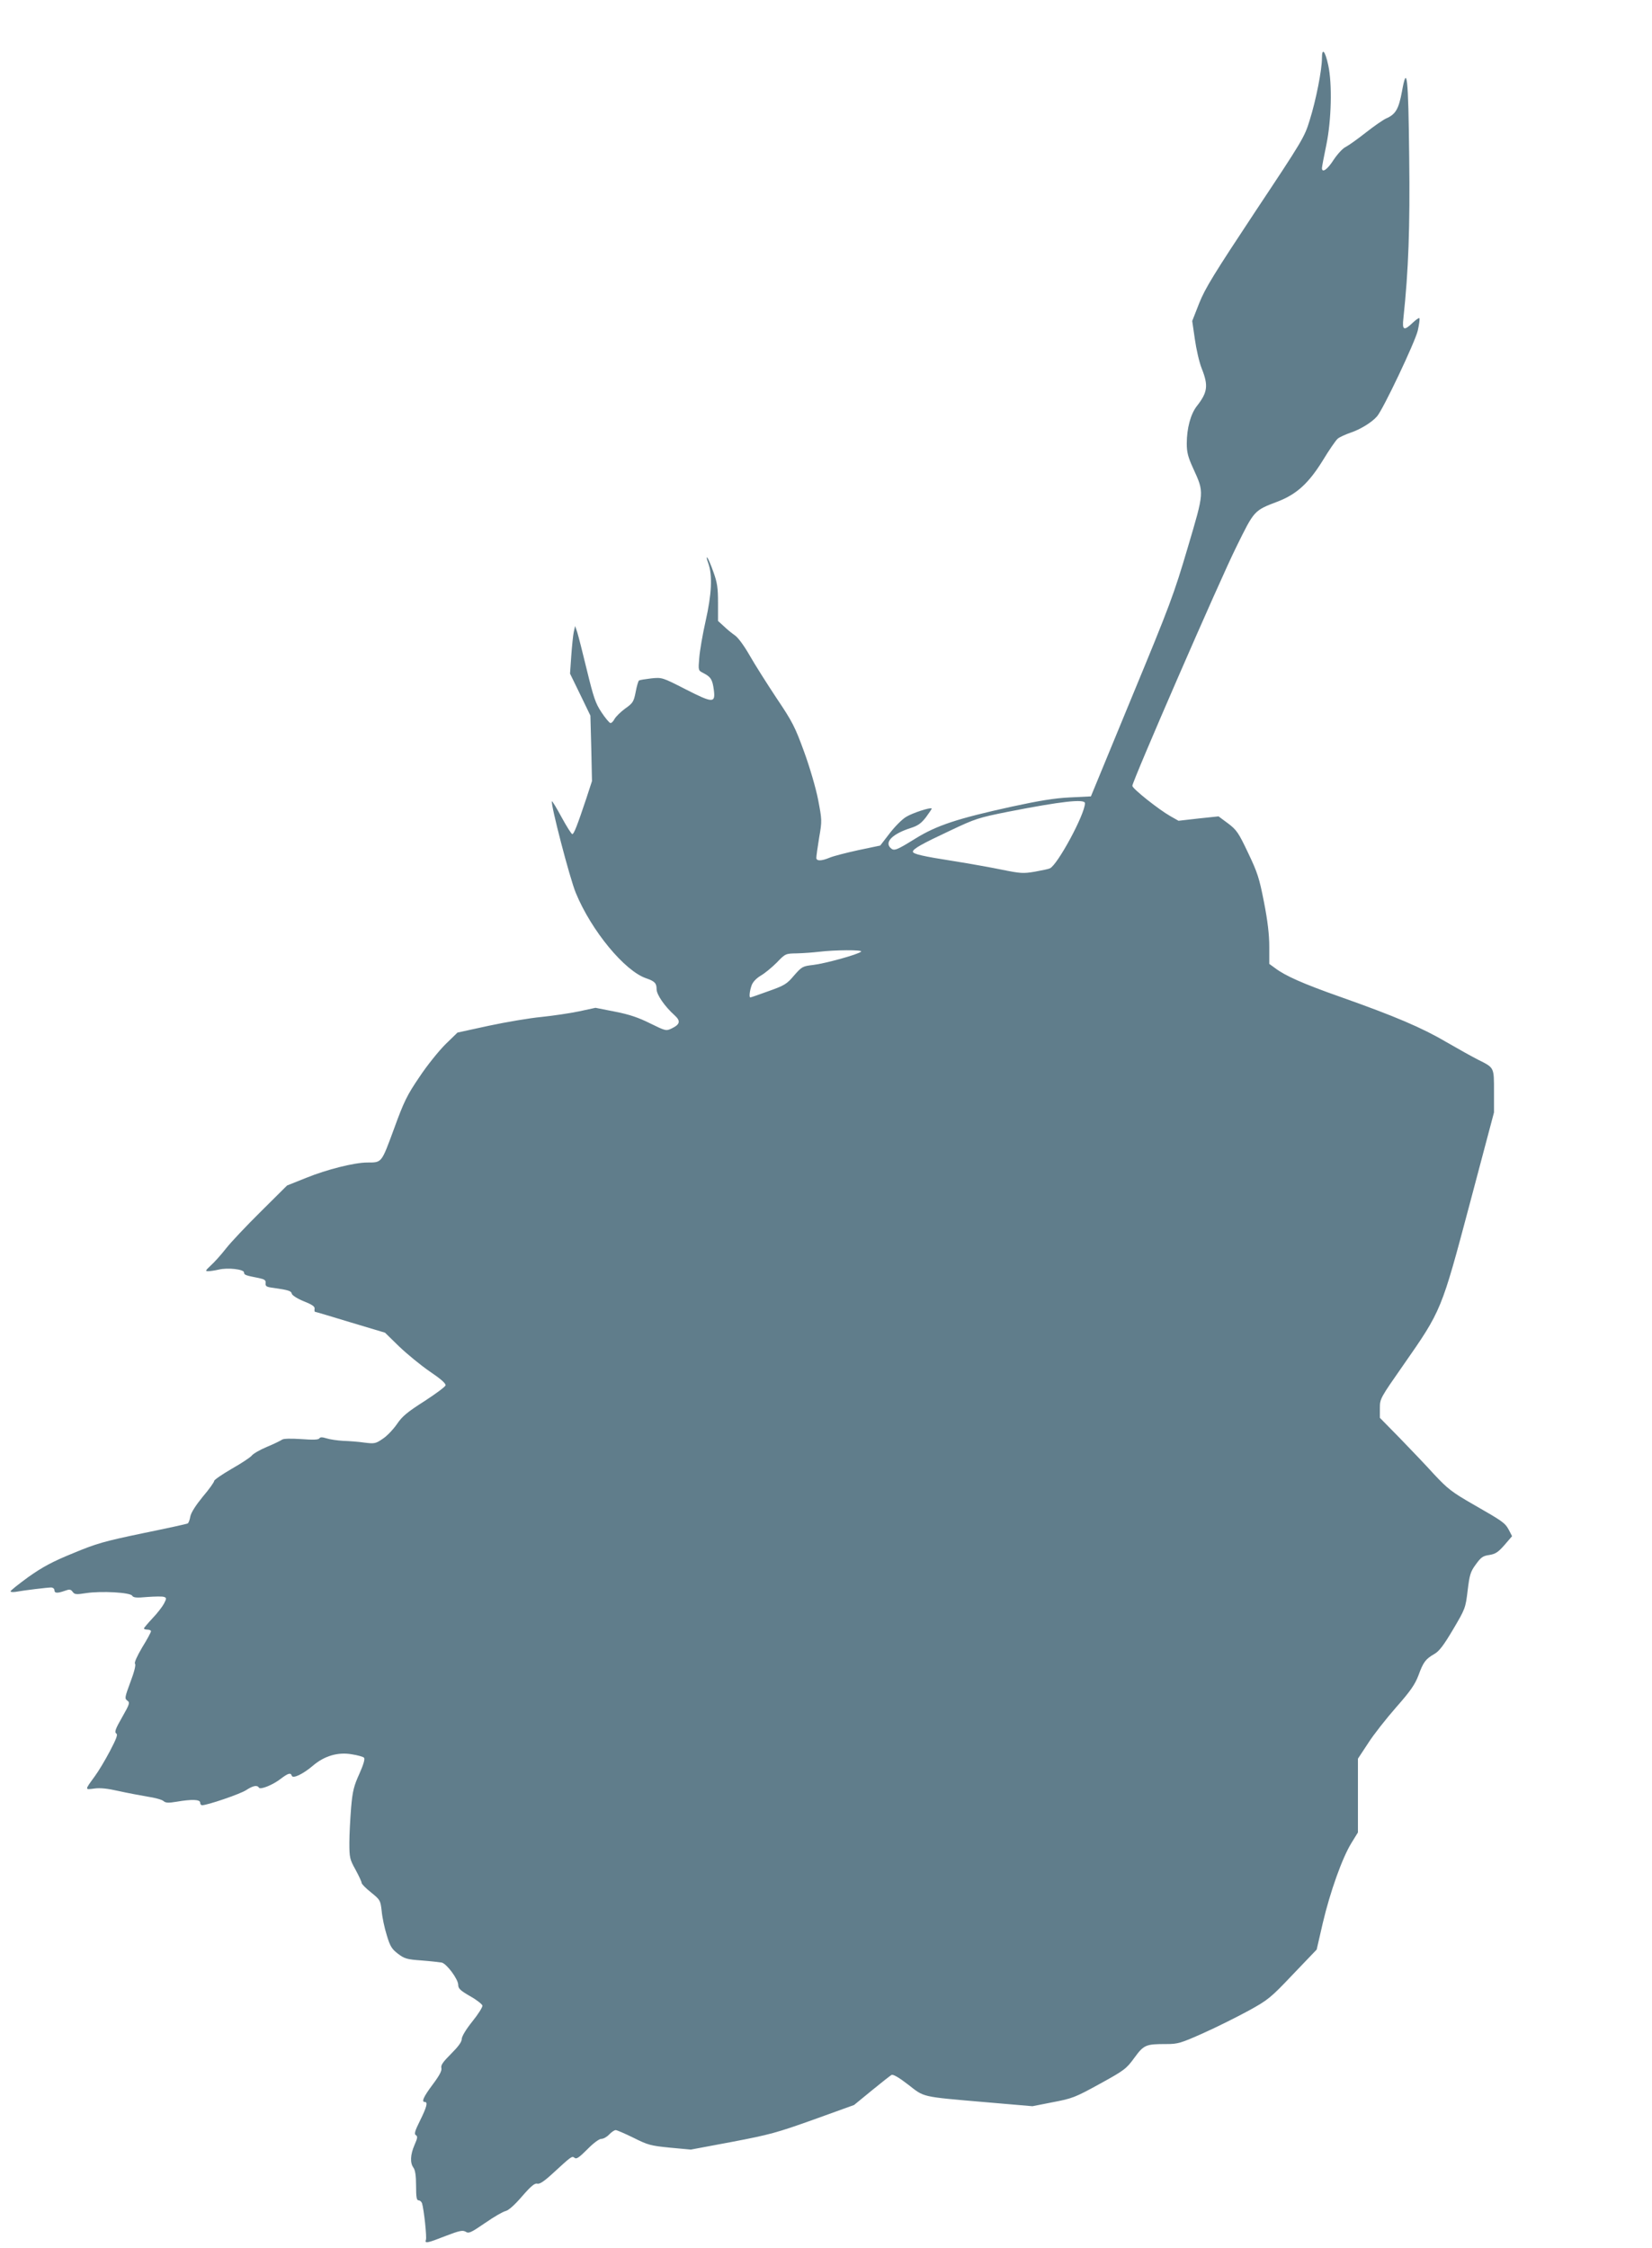 <?xml version="1.0" standalone="no"?>
<!DOCTYPE svg PUBLIC "-//W3C//DTD SVG 20010904//EN"
 "http://www.w3.org/TR/2001/REC-SVG-20010904/DTD/svg10.dtd">
<svg version="1.0" xmlns="http://www.w3.org/2000/svg"
 width="941pt" height="1280pt" viewBox="0 0 941 1280"
 preserveAspectRatio="xMidYMid meet">
<g transform="translate(0,1280) scale(0.1,-0.1)"
fill="#607d8b" stroke="none">
<path d="M7530 12469 c0 -67 -34 -240 -70 -354 -29 -96 -42 -117 -310 -520
-235 -355 -285 -436 -319 -521 l-40 -102 15 -103 c8 -57 25 -132 39 -167 39
-98 34 -136 -28 -215 -35 -45 -57 -126 -57 -213 0 -49 7 -77 36 -140 64 -141
65 -130 -31 -454 -78 -264 -101 -326 -318 -850 l-233 -565 -120 -6 c-87 -4
-176 -19 -329 -52 -314 -69 -429 -107 -552 -183 -108 -67 -121 -72 -141 -52
-34 34 13 80 116 113 41 13 60 27 87 62 19 26 34 48 32 49 -7 8 -111 -26 -146
-48 -22 -13 -63 -54 -93 -93 l-54 -70 -124 -26 c-69 -15 -143 -34 -164 -43
-48 -20 -76 -20 -76 -1 0 9 7 60 16 115 17 97 16 101 -6 217 -13 66 -48 186
-80 273 -51 140 -66 170 -157 305 -55 83 -124 192 -153 243 -31 54 -65 101
-84 114 -17 12 -46 35 -63 52 l-33 30 0 102 c0 85 -4 115 -26 176 -14 40 -30
77 -35 83 -6 5 -3 -10 6 -34 24 -68 19 -174 -16 -329 -17 -75 -33 -169 -36
-209 -6 -71 -6 -71 24 -86 42 -22 51 -36 59 -95 10 -77 -4 -77 -161 3 -133 68
-134 68 -195 62 -34 -4 -65 -9 -70 -12 -4 -2 -13 -32 -19 -65 -11 -56 -16 -64
-60 -95 -26 -19 -53 -46 -61 -60 -7 -14 -18 -24 -24 -22 -6 2 -29 29 -50 61
-34 51 -45 84 -83 240 -24 100 -49 197 -55 216 l-12 35 -8 -35 c-4 -19 -10
-80 -14 -135 l-7 -101 58 -119 58 -120 5 -186 4 -187 -32 -98 c-51 -153 -71
-204 -80 -204 -5 0 -32 43 -61 96 -28 52 -53 93 -55 91 -10 -10 102 -441 136
-522 89 -216 279 -445 401 -486 49 -17 59 -28 59 -62 0 -31 46 -98 103 -149
35 -32 31 -51 -16 -74 -33 -16 -35 -15 -123 28 -66 33 -118 51 -200 67 l-112
22 -93 -20 c-52 -11 -148 -25 -214 -32 -66 -6 -201 -29 -300 -50 l-179 -39
-69 -67 c-38 -38 -105 -121 -148 -186 -70 -103 -88 -139 -145 -296 -72 -195
-68 -191 -152 -191 -73 0 -232 -40 -347 -87 l-110 -44 -148 -147 c-82 -81
-172 -176 -200 -212 -28 -36 -67 -79 -87 -97 -29 -27 -32 -32 -15 -32 11 0 38
4 60 9 52 13 145 2 145 -16 0 -14 8 -17 85 -32 32 -7 40 -12 38 -29 -2 -18 5
-22 45 -27 84 -12 101 -17 104 -33 2 -9 31 -28 68 -43 48 -19 64 -30 62 -43
-2 -9 0 -17 2 -17 3 0 94 -27 202 -60 l197 -59 81 -79 c45 -43 123 -107 174
-142 61 -41 92 -68 90 -79 -2 -8 -57 -49 -122 -91 -97 -62 -125 -85 -156 -131
-21 -30 -57 -68 -81 -83 -39 -27 -47 -28 -103 -21 -34 5 -88 9 -121 10 -33 2
-76 8 -94 14 -26 8 -37 8 -42 0 -5 -8 -36 -9 -103 -4 -60 4 -101 3 -109 -3 -7
-5 -45 -24 -86 -41 -41 -17 -80 -40 -87 -50 -8 -10 -59 -44 -114 -75 -55 -32
-100 -63 -100 -69 0 -7 -29 -48 -65 -90 -40 -49 -67 -91 -71 -113 -3 -19 -10
-36 -14 -39 -4 -3 -119 -28 -256 -56 -220 -46 -264 -58 -398 -114 -118 -48
-173 -78 -254 -135 -56 -41 -102 -77 -102 -82 0 -4 12 -5 28 -3 49 9 183 25
203 25 10 0 19 -7 19 -15 0 -18 16 -19 59 -4 27 10 34 9 45 -6 11 -15 20 -16
77 -7 86 13 251 4 262 -15 7 -11 24 -13 87 -7 44 3 86 4 95 0 14 -5 14 -9 -1
-38 -9 -17 -38 -55 -65 -83 -27 -29 -49 -55 -49 -58 0 -4 9 -7 20 -7 11 0 20
-4 20 -9 0 -6 -22 -47 -50 -92 -30 -51 -46 -87 -41 -93 6 -7 -5 -49 -26 -104
-32 -87 -34 -94 -18 -106 16 -11 14 -19 -30 -96 -37 -64 -44 -84 -33 -91 10
-7 2 -28 -36 -101 -27 -51 -65 -115 -86 -143 -58 -80 -58 -77 -3 -70 33 5 77
0 138 -14 50 -11 124 -25 165 -32 41 -6 82 -17 91 -25 12 -11 28 -12 75 -4 88
15 134 13 134 -5 0 -8 5 -15 11 -15 30 0 218 64 251 86 40 26 63 30 73 14 8
-13 81 16 126 52 40 30 55 35 61 16 6 -18 62 8 119 56 66 57 144 80 223 66 33
-5 64 -14 69 -19 7 -7 -2 -38 -26 -92 -31 -68 -39 -98 -47 -192 -5 -62 -10
-152 -10 -201 0 -83 2 -94 35 -153 19 -35 35 -69 35 -76 1 -7 25 -31 54 -54
52 -42 53 -45 60 -105 3 -35 16 -97 29 -138 19 -64 29 -79 64 -106 37 -28 51
-32 134 -38 52 -4 103 -10 115 -12 29 -7 94 -95 94 -127 0 -21 12 -32 67 -64
38 -21 69 -46 71 -54 1 -9 -24 -49 -58 -91 -36 -45 -60 -85 -60 -100 0 -16
-20 -43 -60 -83 -46 -46 -60 -65 -56 -81 4 -15 -10 -42 -49 -94 -53 -71 -66
-100 -45 -100 18 0 11 -28 -27 -105 -30 -60 -35 -78 -24 -84 11 -7 9 -17 -8
-56 -24 -55 -26 -102 -6 -129 10 -14 15 -45 15 -103 0 -65 3 -83 14 -83 8 0
17 -8 20 -17 11 -37 28 -194 22 -208 -8 -22 8 -19 112 22 80 31 98 34 115 24
17 -11 30 -5 110 50 49 34 102 65 117 68 17 4 52 35 94 84 51 59 73 76 86 72
13 -4 38 12 87 57 109 100 111 102 126 90 10 -9 26 2 72 48 35 36 68 60 80 60
12 0 32 11 45 25 13 14 30 25 37 25 7 0 53 -20 102 -44 82 -41 97 -45 207 -56
l119 -11 235 44 c215 41 255 52 465 127 l230 83 100 82 c55 45 106 85 113 89
9 5 42 -14 95 -55 94 -73 69 -68 440 -100 l268 -23 117 23 c110 21 126 27 266
104 140 77 152 86 197 148 55 75 65 79 183 79 66 0 82 5 212 63 78 35 194 93
258 128 109 60 124 72 251 206 l135 141 35 152 c42 178 111 371 163 455 l37
60 0 210 0 210 58 88 c31 49 104 141 160 205 83 94 107 130 127 182 27 75 41
93 90 121 28 16 53 49 107 140 69 117 71 121 83 222 11 90 16 107 47 149 29
40 40 48 77 53 35 6 50 16 86 57 l43 50 -18 35 c-23 42 -34 49 -205 147 -120
69 -144 88 -220 169 -46 51 -135 144 -197 208 l-113 115 0 55 c0 54 2 57 134
246 217 311 216 309 378 918 l138 520 0 121 c0 137 2 133 -90 179 -30 15 -111
60 -180 100 -139 82 -294 148 -605 258 -213 75 -314 120 -372 164 l-33 24 0
98 c0 67 -9 146 -30 253 -27 138 -37 169 -91 282 -54 114 -65 130 -114 167
l-54 40 -114 -12 -114 -13 -46 26 c-67 38 -217 157 -217 173 0 26 497 1169
592 1360 104 211 100 207 239 260 105 41 173 103 252 230 37 61 76 118 87 127
11 9 44 24 73 34 54 18 119 57 150 92 34 37 218 425 233 490 8 36 12 67 9 70
-3 3 -20 -9 -38 -26 -50 -48 -61 -43 -53 26 29 271 38 518 33 917 -5 462 -13
532 -41 375 -19 -102 -36 -131 -91 -155 -16 -7 -68 -43 -115 -80 -47 -37 -99
-74 -115 -82 -17 -8 -47 -41 -69 -74 -35 -55 -66 -76 -66 -46 0 6 11 66 25
132 29 140 34 347 11 453 -18 83 -36 103 -36 41z m-1350 -4243 c0 -63 -157
-353 -200 -371 -8 -4 -47 -12 -86 -19 -65 -11 -81 -10 -185 11 -63 13 -186 35
-274 49 -180 28 -235 41 -235 54 0 16 52 45 210 119 145 69 165 75 330 108
306 60 440 75 440 49z m-1275 -845 c-16 -16 -205 -68 -273 -76 -60 -7 -64 -9
-109 -60 -41 -49 -55 -57 -145 -89 -55 -20 -101 -36 -104 -36 -8 0 -4 37 7 68
7 20 26 40 52 56 23 13 64 47 92 75 49 51 50 51 115 52 36 1 92 5 125 9 91 11
251 12 240 1z"/>
</g>
</svg>
